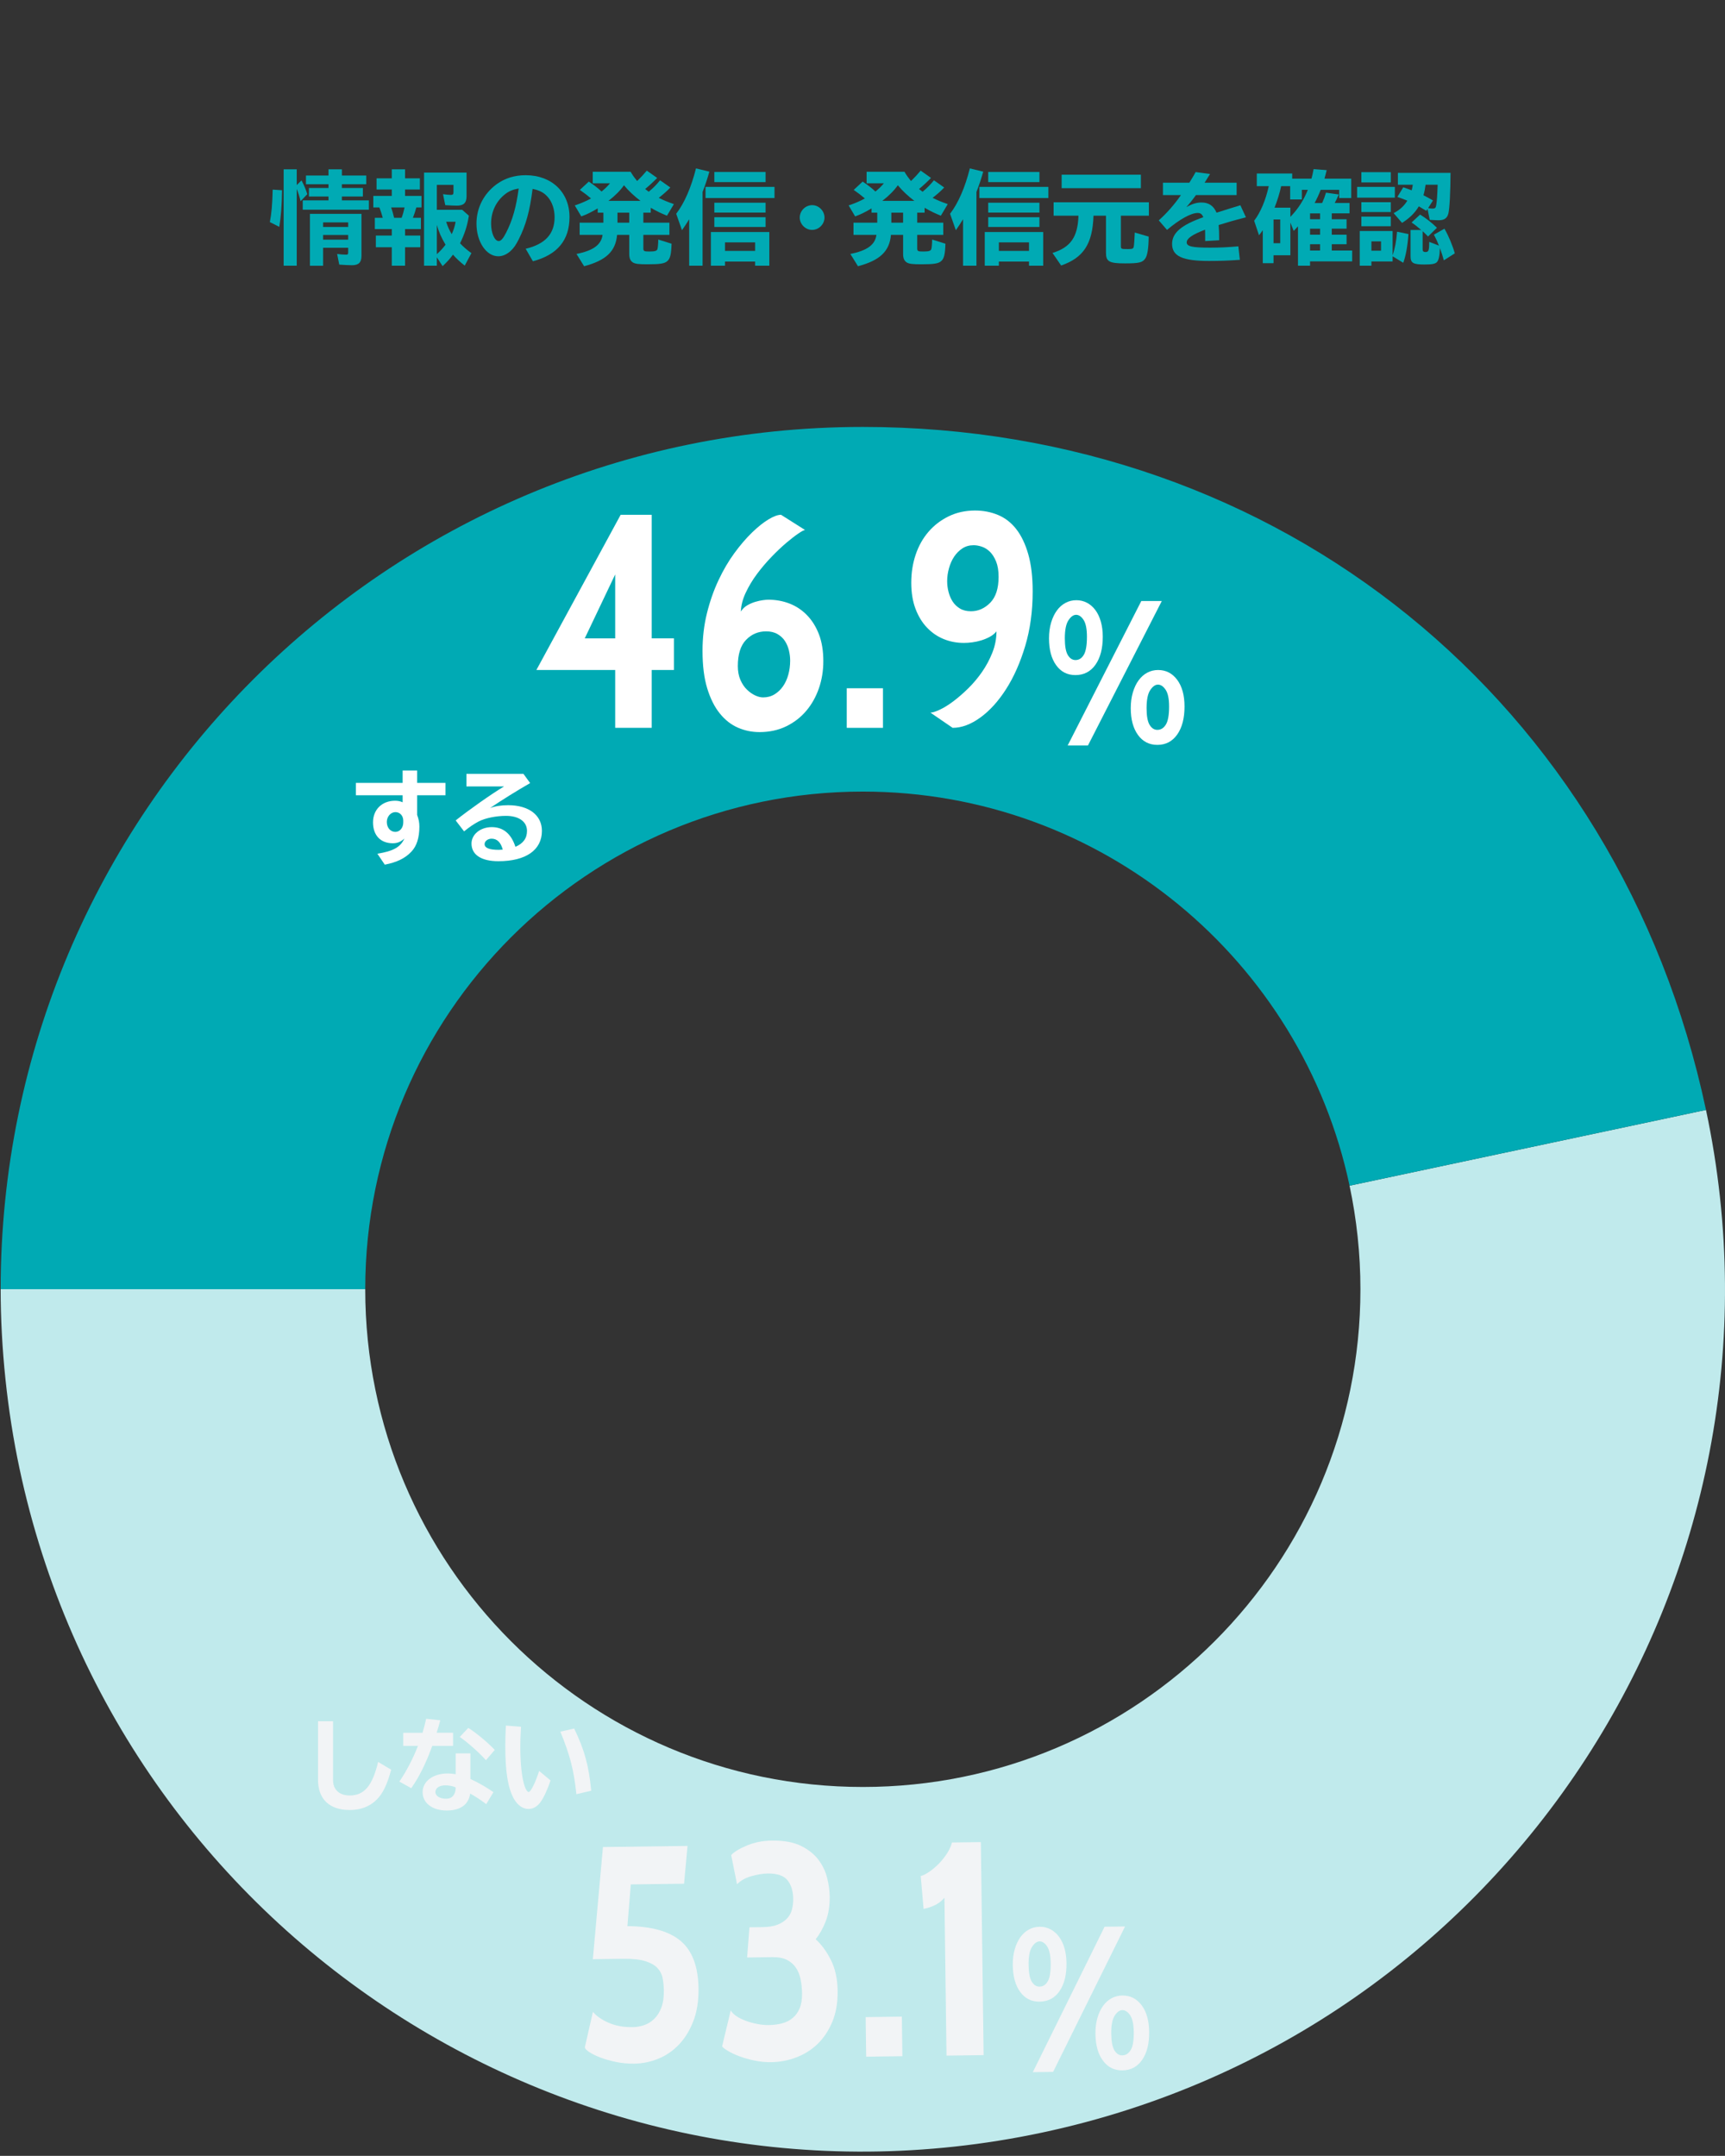 <?xml version="1.0" encoding="UTF-8"?><svg id="b" xmlns="http://www.w3.org/2000/svg" width="340.13" height="425" viewBox="0 0 340.13 425"><rect x="0" y="0" width="340.13" height="425" fill="#333333" stroke="none"/><defs><style>.d{fill:none;}.d,.e,.f,.g,.h{stroke-width:0px;}.e{fill:#f2f4f6;}.f{fill:#c0eaec;}.g{fill:#fff;}.h{fill:#00aab4;}</style></defs><g id="c"><rect class="d" width="340" height="425"/><path class="f" d="m268.244,254.164c0,54.187-43.927,98.114-98.114,98.114s-98.114-43.927-98.114-98.114c0-.006,0-.012,0-.017H.13c0,11.641,1.294,23.955,3.714,35.341,19.519,91.827,109.782,150.445,201.61,130.927,91.828-19.518,150.445-109.782,130.927-201.609l-70.279,14.938c1.395,6.589,2.142,13.416,2.142,20.421Z"/><path class="h" d="m.13,254.147h71.886c.01-54.179,43.932-98.097,98.114-98.097,47.183,0,86.573,33.31,95.972,77.693l70.279-14.938c-17.098-80.441-84.03-134.641-166.268-134.641C76.233,84.164.13,160.268.13,254.147Z"/><path class="e" d="m125.084,406.822c-1.281.017-2.502-.098-3.665-.343-1.164-.246-2.197-.541-3.102-.89-.905-.349-1.63-.708-2.175-1.082-.545-.372-.819-.679-.822-.919l1.59-6.981c.69.831,1.72,1.549,3.087,2.151,1.368.602,2.953.891,4.752.867.759-.01,1.507-.14,2.245-.39.737-.249,1.402-.657,1.994-1.227.593-.567,1.063-1.312,1.412-2.238.347-.925.513-2.047.496-3.366-.011-.841-.092-1.648-.242-2.427-.15-.777-.499-1.453-1.046-2.027-.547-.571-1.354-1.021-2.418-1.349-1.064-.324-2.496-.477-4.296-.453l-6,.078,1.993-22.108,16.678-.217-.683,7.449-10.499.137-.672,8.23c4.72.019,8.223.992,10.509,2.922,2.284,1.932,3.456,5.057,3.512,9.375.032,2.44-.311,4.586-1.026,6.434-.716,1.851-1.666,3.394-2.85,4.628-1.184,1.236-2.543,2.164-4.074,2.783-1.533.621-3.099.941-4.698.962Z"/><path class="e" d="m152.083,406.53c-1.121.015-2.222-.092-3.305-.316-1.083-.227-2.067-.504-2.951-.832-.885-.328-1.64-.679-2.264-1.051-.625-.372-1.019-.678-1.182-.915l1.708-7.103c.205.406.58.789,1.125,1.149s1.168.669,1.872.925c.703.257,1.446.461,2.229.613.782.153,1.533.225,2.253.215.959-.013,1.838-.123,2.635-.335.797-.211,1.493-.562,2.087-1.052s1.055-1.128,1.385-1.917c.329-.788.486-1.765.471-2.93-.013-.964-.105-1.877-.275-2.738-.171-.861-.471-1.622-.899-2.279-.429-.656-1.016-1.183-1.761-1.574-.746-.392-1.718-.581-2.918-.565l-4.979.065.462-5.946,2.58-.033c1.2-.016,2.188-.179,2.963-.489.776-.31,1.401-.717,1.875-1.225.474-.505.796-1.1.967-1.782.171-.682.252-1.384.243-2.104-.02-1.52-.396-2.734-1.127-3.646-.732-.91-2.039-1.354-3.918-1.329-.92.012-1.978.187-3.173.521-1.196.336-2.148.868-2.859,1.598l-1.155-5.745c.591-.647,1.633-1.281,3.125-1.901,1.492-.619,3.118-.94,4.878-.963,2.359-.031,4.274.314,5.744,1.034,1.469.723,2.621,1.638,3.456,2.746.834,1.11,1.411,2.312,1.727,3.607.317,1.296.483,2.504.498,3.624.024,1.84-.235,3.464-.776,4.87-.543,1.408-1.207,2.596-1.994,3.566,1.173,1.064,2.182,2.442,3.023,4.131.841,1.69,1.279,3.715,1.31,6.074.03,2.32-.324,4.354-1.061,6.104-.738,1.749-1.708,3.201-2.913,4.356-1.206,1.157-2.604,2.036-4.196,2.636-1.592.601-3.229.912-4.908.935Z"/><path class="e" d="m170.788,405.446l-.102-7.799,7.14-.094.102,7.799-7.14.094Z"/><path class="e" d="m186.627,405.239l-.406-31.137c-.866,1.092-2.236,1.829-4.111,2.213l-.564-6.473c.479-.127,1.047-.413,1.703-.862.655-.447,1.279-.976,1.873-1.584.593-.607,1.125-1.275,1.597-2.001.472-.726.804-1.451.995-2.174l5.687-.074.547,41.996-7.32.096Z"/><path class="e" d="m204.99,394.599c-1.6.021-2.875-.615-3.826-1.91-.95-1.294-1.439-3.046-1.468-5.26-.015-1.146.111-2.188.379-3.126.268-.938.638-1.735,1.108-2.395.472-.66,1.031-1.167,1.68-1.522s1.359-.538,2.133-.549c.746-.01,1.442.148,2.086.474s1.203.798,1.678,1.418c.475.621.845,1.376,1.11,2.266.265.892.405,1.883.419,2.976.03,2.32-.426,4.165-1.369,5.537-.942,1.373-2.253,2.07-3.933,2.092Zm-.016-11.881c-.529.007-1.026.374-1.492,1.1-.466.727-.688,1.917-.667,3.57.021,1.547.232,2.644.637,3.291.405.648.911.968,1.519.96.687-.009,1.23-.362,1.631-1.062.4-.697.589-1.887.568-3.566-.02-1.521-.252-2.617-.697-3.292-.445-.675-.945-1.008-1.5-1.001Zm2.676,25.729l-4,.052,14.147-28.667,4.04-.053-14.188,28.668Zm13.678-.299c-1.6.021-2.882-.615-3.845-1.91-.964-1.294-1.46-3.048-1.489-5.262-.015-1.146.111-2.188.379-3.124.268-.938.637-1.735,1.108-2.396.471-.659,1.031-1.167,1.681-1.521.648-.355,1.359-.538,2.133-.549,1.546-.02,2.808.611,3.785,1.892.977,1.281,1.479,3.028,1.508,5.241.03,2.319-.426,4.165-1.368,5.538-.942,1.372-2.24,2.069-3.893,2.091Zm-.035-11.88c-.534.007-1.036.373-1.506,1.099-.471.727-.695,1.917-.674,3.569.02,1.547.234,2.644.643,3.292.408.648.919.969,1.533.96.693-.009,1.249-.362,1.667-1.062.417-.699.615-1.889.593-3.568-.02-1.52-.261-2.617-.722-3.291-.463-.674-.973-1.007-1.533-.999Z"/><path class="g" d="m128.501,132.083v11.4h-7.2v-11.4h-15.54l16.62-30.6h6.12v24.36h4.38v6.239h-4.38Zm-7.2-18.84l-6,12.601h6v-12.601Z"/><path class="g" d="m149.741,144.323c-1.48,0-2.891-.29-4.23-.87-1.341-.579-2.531-1.509-3.57-2.79-1.041-1.279-1.87-2.93-2.49-4.949-.621-2.02-.93-4.49-.93-7.41,0-2.6.29-5.07.87-7.41.579-2.34,1.339-4.51,2.28-6.51.939-2,1.989-3.79,3.15-5.37,1.16-1.58,2.319-2.93,3.48-4.05,1.16-1.12,2.24-1.98,3.24-2.58,1-.601,1.82-.9,2.46-.9l4.74,3c-.201,0-.641.23-1.32.69-.681.46-1.48,1.079-2.4,1.859-.92.78-1.89,1.701-2.91,2.76-1.02,1.061-1.971,2.181-2.85,3.36-.88,1.181-1.62,2.41-2.22,3.69s-.92,2.52-.96,3.72c.32-.52.74-.93,1.26-1.23.52-.3,1.05-.529,1.59-.689.54-.159,1.04-.271,1.5-.33.459-.061.81-.09,1.05-.09,1.479,0,2.87.25,4.17.75,1.299.5,2.45,1.26,3.45,2.279,1,1.021,1.79,2.28,2.37,3.78.579,1.5.87,3.271.87,5.311,0,1.88-.291,3.659-.87,5.34-.581,1.68-1.41,3.16-2.49,4.439-1.08,1.281-2.4,2.301-3.96,3.061-1.56.759-3.321,1.14-5.28,1.14Zm1.32-19.859c-1.56,0-2.88.561-3.96,1.68-1.08,1.12-1.62,2.841-1.62,5.16,0,1.04.17,1.949.51,2.729.339.78.77,1.421,1.29,1.92.52.501,1.06.881,1.62,1.141.56.261,1.08.39,1.56.39.84,0,1.59-.199,2.25-.6.66-.399,1.22-.931,1.68-1.591.459-.659.81-1.43,1.05-2.31.24-.879.36-1.8.36-2.76,0-.64-.081-1.3-.24-1.98-.16-.68-.42-1.299-.78-1.859-.36-.561-.85-1.021-1.47-1.381-.621-.359-1.371-.539-2.25-.539Z"/><path class="g" d="m166.96,143.483v-7.8h7.14v7.8h-7.14Z"/><path class="g" d="m192.279,100.644c1.599,0,3.099.29,4.5.87,1.399.58,2.6,1.51,3.6,2.79.999,1.28,1.79,2.931,2.37,4.949.58,2.021.87,4.471.87,7.351,0,3.88-.49,7.461-1.47,10.74-.981,3.28-2.241,6.12-3.78,8.52-1.54,2.4-3.24,4.271-5.1,5.61-1.86,1.341-3.67,2.01-5.43,2.01l-4.38-3c.399,0,1.01-.189,1.83-.57.819-.379,1.71-.93,2.67-1.649.96-.721,1.94-1.569,2.94-2.55.999-.98,1.91-2.061,2.73-3.24.819-1.18,1.5-2.45,2.04-3.811.54-1.359.81-2.76.81-4.199-.36.44-.8.8-1.32,1.079-.521.28-1.071.511-1.65.69-.581.18-1.17.311-1.77.39-.6.081-1.161.12-1.68.12-1.4,0-2.721-.249-3.96-.75-1.24-.499-2.34-1.249-3.3-2.25-.96-.999-1.72-2.239-2.28-3.72-.561-1.479-.84-3.2-.84-5.16s.29-3.8.87-5.52c.579-1.72,1.419-3.22,2.52-4.5,1.1-1.28,2.43-2.3,3.99-3.061,1.56-.759,3.3-1.14,5.22-1.14Zm-.84,19.859c1.44,0,2.709-.56,3.81-1.68,1.1-1.119,1.65-2.82,1.65-5.1,0-1.2-.161-2.199-.48-3-.321-.8-.72-1.44-1.2-1.92-.48-.48-1.011-.819-1.59-1.021-.581-.199-1.131-.3-1.65-.3-.84,0-1.581.21-2.22.63-.641.42-1.18.96-1.62,1.62-.44.66-.78,1.42-1.02,2.28-.24.86-.36,1.71-.36,2.55,0,.72.09,1.431.27,2.13.18.7.45,1.33.81,1.89.36.561.84,1.021,1.44,1.381.6.359,1.32.539,2.16.539Z"/><path class="g" d="m212.039,133.083c-1.6,0-2.867-.652-3.8-1.96-.934-1.306-1.4-3.065-1.4-5.279,0-1.146.14-2.187.42-3.12.28-.934.66-1.727,1.14-2.38s1.046-1.153,1.7-1.5c.653-.347,1.366-.521,2.14-.521.746,0,1.44.167,2.08.5.64.334,1.193.813,1.66,1.44.466.627.827,1.387,1.08,2.279.253.895.38,1.888.38,2.98,0,2.32-.48,4.16-1.44,5.52-.96,1.36-2.28,2.04-3.96,2.04Zm.14-11.88c-.529,0-1.031.36-1.506,1.08s-.713,1.907-.713,3.561c0,1.547.198,2.646.594,3.3.396.653.898.979,1.506.979.687,0,1.235-.346,1.645-1.04.409-.692.614-1.88.614-3.56,0-1.521-.218-2.62-.654-3.3-.437-.681-.932-1.021-1.486-1.021Zm2.34,25.761h-4l14.52-28.48h4.04l-14.56,28.48Zm13.68-.12c-1.6,0-2.874-.653-3.82-1.96-.947-1.307-1.42-3.066-1.42-5.28,0-1.146.14-2.187.42-3.12.28-.934.66-1.727,1.14-2.38s1.046-1.153,1.7-1.5c.653-.347,1.366-.521,2.14-.521,1.546,0,2.8.647,3.76,1.94.96,1.294,1.44,3.047,1.44,5.26,0,2.32-.48,4.16-1.44,5.521-.96,1.359-2.267,2.04-3.92,2.04Zm.12-11.88c-.534,0-1.04.359-1.52,1.079-.48.721-.72,1.907-.72,3.561,0,1.547.2,2.646.6,3.3.4.654.906.98,1.52.98.693,0,1.253-.347,1.68-1.04.426-.693.64-1.88.64-3.561,0-1.52-.227-2.62-.68-3.3-.454-.68-.96-1.02-1.52-1.02Z"/><path class="g" d="m82.252,151.895v2.439h5.582v2.441h-5.582v3.881c.3.799.44,1.5.44,2.279,0,2.201-.521,3.861-1.581,4.961-1.22,1.301-2.86,2.102-5.241,2.561l-1.46-2.16c3.141-.5,4.561-1.301,5.321-2.98-.72.641-1.38.92-2.28.92-2.42,0-3.901-1.561-3.901-4.121,0-2.52,1.78-4.26,4.341-4.26.54,0,.98.08,1.5.299v-1.379h-9.222v-2.441h9.222v-2.439h2.86Zm-2.74,9.861c0-.939-.66-1.66-1.541-1.66-.92,0-1.7.879-1.7,1.939,0,1.141.72,1.961,1.68,1.961.88,0,1.561-.801,1.561-1.84v-.4Z"/><path class="g" d="m103.212,152.555l1.32,1.82c-2.48,1.42-5.641,3.379-7.902,4.92,1.021-.379,2.221-.561,3.561-.561,4.081,0,6.661,1.961,6.661,5.062,0,3.779-3.161,5.98-8.582,5.98-3.381,0-5.301-1.279-5.301-3.48,0-1.82,1.76-3.24,4.001-3.24,2.26,0,3.821,1.299,4.661,3.881,1.541-.66,2.281-1.682,2.281-3.141,0-1.82-1.601-2.961-4.141-2.961-1.94,0-4.101.439-5.381,1.1-.88.461-1.9,1.141-2.881,1.961l-1.66-2.16c2.661-2.121,7.122-5.262,9.542-6.701h-7.422v-2.48h11.243Zm-6.281,12.781c-.76,0-1.38.5-1.38,1.08,0,.74.94,1.121,2.761,1.121.2,0,.48-.02.82-.041-.38-1.439-1.12-2.16-2.2-2.16Z"/><path class="e" d="m65.671,339.314v11.643c0,1.859,1.26,3,3.3,3,2.841,0,4.481-1.941,5.582-6.621l2.581,1.539c-.66,2.422-1.38,4.102-2.281,5.242-1.4,1.779-3.4,2.701-5.921,2.701-3.96,0-6.221-2.162-6.221-5.902v-11.602h2.961Z"/><path class="e" d="m83.311,341.594c.3-1,.46-1.641.72-2.76l2.78.299c-.3,1.102-.38,1.4-.72,2.461h3.241v2.58h-4.101c-1.22,3.402-2.581,6.123-4.141,8.342l-2.34-1.299c1.42-2.102,2.661-4.482,3.661-7.043h-2.9v-2.58h3.801Zm9.442,4.061v5.041c1.7.801,3.201,1.662,4.541,2.602l-1.42,2.359c-1.12-.84-2.121-1.5-3.161-2.08-.32,2.182-1.94,3.342-4.621,3.342-2.84,0-4.761-1.461-4.761-3.621,0-2.141,2.06-3.682,4.941-3.682.5,0,.92.041,1.581.141v-4.102h2.9Zm-2.9,6.703c-.601-.262-1.28-.4-2.021-.4-1.2,0-1.98.52-1.98,1.32,0,.779.88,1.32,2.14,1.32,1.141,0,1.821-.781,1.861-2.141v-.1Zm5.961-5.361c-1.38-1.541-3.521-3.441-5.161-4.582l1.681-1.779c1.56.959,3.901,2.92,5.221,4.34l-1.74,2.021Z"/><path class="e" d="m108.552,350.996c-.561,1.701-1.32,3.361-1.96,4.24-.62.881-1.48,1.381-2.381,1.381-1.12,0-2.16-.74-2.9-2.041-1.16-2.119-1.681-5.26-1.681-10.422,0-1.26.04-2.48.12-3.98l2.981.24c-.1,1.9-.14,2.84-.14,3.861,0,3.5.32,6.32.88,7.922.22.619.541,1.08.76,1.08.42,0,1.32-1.82,2.081-4.162l2.241,1.881Zm5.101,2.701c-.521-4.801-1.221-7.562-3.161-12.322l2.721-.621c2.061,4.301,2.881,7.301,3.361,12.264l-2.92.68Z"/><path class="h" d="m53.209,43.782c.34-1.761.48-3.421.56-6.401l1.84.12c-.04,3.061-.22,5.301-.54,7.221l-1.86-.939Zm5.301,8.602h-2.581v-19.004h2.581v3.101l.94-.92c.52.979.92,1.96,1.14,2.721l-1.32,1.38c-.2-.86-.48-1.721-.76-2.421v15.144Zm13.703-17.784v1.721h-4.801v.74h4.141v1.681h-4.141v.76h5.321v1.841h-13.042v-1.841h5.081v-.76h-3.861v-1.681h3.861v-.74h-4.441v-1.721h4.441v-1.22h2.641v1.22h4.801Zm-.94,15.844c0,1.301-.56,1.841-1.88,1.841-.6,0-1.681-.061-2.501-.12l-.42-2.101c.52.08,1.26.14,1.76.14.34,0,.42-.08.42-.46v-.9h-4.941v3.541h-2.6v-10.223h10.162v8.282Zm-7.562-5.701h4.941v-.9h-4.941v.9Zm0,2.501h4.941v-.921h-4.941v.921Z"/><path class="h" d="m79.871,46.442h3.001v2.301h-3.001v3.641h-2.62v-3.641h-3.141v-2.301h3.141v-1.28h-3.341v-2.221h1.56c-.2-.72-.38-1.32-.66-2.04h-1.2v-2.28h3.641v-1.261h-3.001v-2.2h3.001v-1.78h2.62v1.78h2.921v2.2h-2.921v1.261h3.241v2.28h-1.02c-.22.8-.4,1.34-.68,2.04h1.581v2.221h-3.121v1.28Zm-2.74-5.541c.22.66.44,1.38.58,2.04h1.48c.24-.64.44-1.36.58-2.04h-2.641Zm15.323,1.62c-.34,2.061-.8,3.501-1.74,5.441.58.64,1.46,1.4,2.24,1.94l-1.32,2.461c-.9-.7-1.72-1.461-2.32-2.161-.6.82-1.101,1.381-2.041,2.261l-1.14-1.74v1.66h-2.521v-18.364h8.382v4.642c0,1.34-.561,1.88-1.92,1.88-.581,0-1.32-.04-2.281-.1l-.44-2.16c.6.079,1.18.14,1.54.14.4,0,.521-.12.521-.5v-1.48h-3.281v4.921h5.001l1.32,1.16Zm-6.321,7.582c.64-.561,1.2-1.181,1.72-1.86-.84-1.4-1.3-2.461-1.72-3.901v5.762Zm1.84-6.382c.3.94.64,1.7,1.1,2.44.34-.72.62-1.58.76-2.44h-1.86Z"/><path class="h" d="m103.652,49.043c3.861-.92,5.701-2.94,5.701-6.222,0-1.56-.48-2.98-1.32-3.96-.76-.881-1.621-1.341-3.021-1.621-.54,4.341-1.32,7.162-2.74,9.963-.56,1.1-.96,1.68-1.561,2.24-.76.7-1.6,1.08-2.46,1.08-2.38,0-4.301-2.881-4.301-6.441,0-3.081,1.42-5.881,3.941-7.741,1.64-1.201,3.561-1.801,5.761-1.801,5.121,0,8.642,3.36,8.642,8.242,0,4.561-2.4,7.461-7.222,8.722l-1.42-2.461Zm-4.061-10.762c-1.78,1.399-2.761,3.46-2.761,5.801,0,1.86.7,3.44,1.5,3.44.44,0,.88-.5,1.46-1.64,1.26-2.44,2.02-5.142,2.48-8.723-1.14.2-1.9.521-2.681,1.121Z"/><path class="h" d="m129.573,35.08c-.74.76-1.54,1.5-2.36,2.181.24.2.42.34.7.54.9-.74,1.521-1.381,2.24-2.261l2.021,1.421c-.74.779-1.18,1.16-2.28,2.04.9.46,1.84.84,2.98,1.24l-1.36,2.28c-1.16-.46-2.1-.92-3.201-1.561v.961h-1.46v1.98h5.141v2.4h-5.141v2.641c0,.58.14.64,1.22.64,1.06,0,1.44-.12,1.56-.479.08-.24.16-1.101.16-1.881l2.621.82c-.06,2.08-.26,2.9-.8,3.4-.56.521-1.44.66-3.961.66-1.66,0-2.38-.08-2.82-.34-.52-.3-.76-.84-.76-1.66v-3.801h-2.4c-.28,3.24-2.181,5.041-6.501,6.181l-1.5-2.42c3.301-.66,4.881-1.801,5.141-3.761h-4.521v-2.4h4.681v-1.98h-1.12v-.841c-1.161.7-2.221,1.221-3.241,1.581l-1.28-2.161c1.22-.42,2.28-.86,3.201-1.38-.68-.58-1.36-1.101-2.201-1.681l1.76-1.641c1.021.681,1.781,1.261,2.521,1.961.62-.5,1.181-1.04,1.661-1.62h-3.401v-2.281h7.461c.48.801.78,1.201,1.28,1.821l.18-.16c.54-.521,1.1-1.12,1.741-1.881l2.04,1.44Zm-3.281,4.521c-1.24-.939-2.4-2.02-3.26-3.08-.7,1-1.741,2.061-3.061,3.08h6.321Zm-4.541,2.321v1.98h2.32v-1.98h-2.32Z"/><path class="h" d="m138.531,52.384h-2.641v-9.162c-.56.92-.82,1.301-1.42,2.16l-1.14-3.24c1.62-2.101,2.96-5.201,3.901-8.941l2.64.64c-.42,1.46-.82,2.681-1.34,4.001v14.543Zm14.183-15.543v2.2h-13.603v-2.2h13.603Zm-1.02,15.543h-2.801v-.82h-5.941v.82h-2.781v-6.642h11.522v6.642Zm-.74-18.484v2.001h-10.102v-2.001h10.102Zm0,6.062v1.94h-10.102v-1.94h10.102Zm0,2.86v1.921h-10.102v-1.921h10.102Zm-8.001,6.642h5.941v-1.68h-5.941v1.68Z"/><path class="h" d="m162.572,42.882c0,1.32-1.121,2.44-2.441,2.44s-2.44-1.12-2.44-2.44,1.12-2.44,2.46-2.44c1.3,0,2.421,1.14,2.421,2.44Z"/><path class="h" d="m183.573,35.08c-.74.76-1.54,1.5-2.36,2.181.24.2.42.34.7.54.9-.74,1.521-1.381,2.24-2.261l2.021,1.421c-.74.779-1.18,1.16-2.28,2.04.9.46,1.84.84,2.98,1.24l-1.36,2.28c-1.16-.46-2.1-.92-3.201-1.561v.961h-1.46v1.98h5.141v2.4h-5.141v2.641c0,.58.14.64,1.22.64,1.06,0,1.44-.12,1.56-.479.08-.24.16-1.101.16-1.881l2.621.82c-.06,2.08-.26,2.9-.8,3.4-.56.521-1.44.66-3.961.66-1.66,0-2.38-.08-2.82-.34-.52-.3-.76-.84-.76-1.66v-3.801h-2.4c-.28,3.24-2.181,5.041-6.501,6.181l-1.5-2.42c3.301-.66,4.881-1.801,5.141-3.761h-4.521v-2.4h4.681v-1.98h-1.12v-.841c-1.161.7-2.221,1.221-3.241,1.581l-1.28-2.161c1.22-.42,2.28-.86,3.201-1.38-.68-.58-1.36-1.101-2.201-1.681l1.76-1.641c1.021.681,1.781,1.261,2.521,1.961.62-.5,1.181-1.04,1.661-1.62h-3.401v-2.281h7.461c.48.801.78,1.201,1.28,1.821l.18-.16c.54-.521,1.1-1.12,1.741-1.881l2.04,1.44Zm-3.281,4.521c-1.24-.939-2.4-2.02-3.26-3.08-.7,1-1.741,2.061-3.061,3.08h6.321Zm-4.541,2.321v1.98h2.32v-1.98h-2.32Z"/><path class="h" d="m192.531,52.384h-2.641v-9.162c-.56.92-.82,1.301-1.42,2.16l-1.14-3.24c1.62-2.101,2.96-5.201,3.901-8.941l2.64.64c-.42,1.46-.82,2.681-1.34,4.001v14.543Zm14.183-15.543v2.2h-13.603v-2.2h13.603Zm-1.02,15.543h-2.801v-.82h-5.941v.82h-2.781v-6.642h11.522v6.642Zm-.74-18.484v2.001h-10.102v-2.001h10.102Zm0,6.062v1.94h-10.102v-1.94h10.102Zm0,2.86v1.921h-10.102v-1.921h10.102Zm-8.001,6.642h5.941v-1.68h-5.941v1.68Z"/><path class="h" d="m221.012,48.483c0,.6.06.62,1.36.62.92,0,1.08-.061,1.18-.48.06-.28.16-1.641.2-2.78l2.741.8c-.02,2.28-.24,3.741-.7,4.361-.54.76-1.26.92-3.981.92-3.121,0-3.741-.36-3.741-2.12v-7.282h-2.46c-.18,5.562-1.96,8.282-6.381,9.822l-1.701-2.48c3.561-1.101,4.981-3.121,5.121-7.342h-4.901v-2.641h18.784v2.641h-5.521v5.962Zm3.941-14.043v2.66h-15.623v-2.66h15.623Z"/><path class="h" d="m234.511,36.021c.621-1,.94-1.541,1.241-2.101l2.84.38c-.26.44-.4.66-1,1.601l-.08.12h6.321v2.44h-8.022c-.6.84-1.32,1.74-1.9,2.381,1.121-.641,2.021-.921,2.981-.921,1.44,0,2.4.641,2.98,2.001l.48-.141,1.26-.399,1.28-.4,1.32-.4.36-.12,1.1,2.381c-2.36.601-3.781,1.021-5.381,1.521.08.92.1,1.601.1,3l-2.76.16v-.18c0-1.12,0-1.4-.02-2.061-2.48.94-3.621,1.721-3.621,2.501,0,.8,1.101,1.04,4.601,1.04,1.98,0,3.581-.08,5.581-.26l.3,2.66c-2.261.16-3.901.22-6.102.22-5.221,0-7.261-.94-7.261-3.36,0-2.181,1.84-3.741,6.161-5.262-.26-.62-.56-.84-1.12-.84-1.3,0-3.581,1.261-6.042,3.341l-1.62-1.88c1.58-1.421,3.141-3.182,4.361-4.981h-3.541v-2.44h5.201Z"/><path class="h" d="m258.592,35.22c.16-.54.26-1.04.42-1.88l2.581.2c-.22.9-.3,1.18-.44,1.68h5.281v3.821h-2.38v-1.62h-3.641c-.38.979-.8,1.86-1.2,2.601h1.48l.08-.181c.26-.56.48-1.16.68-1.86l2.521.36c-.24.58-.521,1.16-.8,1.681h2.92v2.04h-3.5v1.16h2.92v1.86h-2.92v1.181h2.92v1.88h-2.92v1.24h4.021v2.141h-8.302v.86h-2.381v-7.762c-.14.16-.38.42-.84.9l-.66-1.641v6.441h-3.321v1.561h-2.121v-6.502c-.3.421-.36.521-.74,1.001l-.96-2.861c1.26-1.66,2.28-4.08,2.88-6.821h-2.36v-2.5h6.981v1.02h3.801Zm-7.481,12.723h1.32v-4.681h-1.32v4.681Zm5.581-10.521v1.9h-2.3v-2.621h-1.781c-.24,1.221-.76,2.881-1.3,4.241h3.121v1.82l.08-.1.12-.12c1.4-1.48,2.46-3.161,3.241-5.121h-1.18Zm1.621,4.641v1.16h1.98v-1.16h-1.98Zm0,3.021v1.181h1.98v-1.181h-1.98Zm0,3.061v1.24h1.98v-1.24h-1.98Z"/><path class="h" d="m275.031,36.841v2.12h-7.442v-2.12h7.442Zm-.44,13.482c.44-1.26.74-2.801.88-4.641l2.24.46c-.18,2.46-.52,4.301-1.02,5.661l-2.101-1.28v1.021h-4.181v.84h-2.301v-6.842h6.481v4.781Zm-.36-16.384v2.021h-5.801v-2.021h5.801Zm0,5.922v1.94h-5.801v-1.94h5.801Zm0,2.841v1.9h-5.801v-1.9h5.801Zm-3.821,6.721h1.9v-1.84h-1.9v1.84Zm15.603-15.343c-.02,3.78-.18,6.961-.42,7.962-.22.96-.8,1.38-1.94,1.38-.16,0-.34,0-.6-.02-.54-.021-.76-.04-1.14-.061l-.44-2.141-.24.36c-.56-.34-.76-.46-1.48-.88-.72,1.24-1.82,2.34-3.301,3.261l-1.66-1.921c1.18-.62,2.021-1.36,2.701-2.46-.88-.36-1.28-.501-1.96-.74l1.16-1.9c.58.199,1.46.52,1.66.6.08-.3.18-.8.22-1.101h-2.94v-2.34h10.382Zm-5.781,11.263c-.541-.48-1.3-1.081-1.901-1.48l1.681-1.561c1.14.7,2.28,1.58,3.321,2.601l-1.761,1.721c-.38-.4-.6-.62-1.06-1.041v3.581c0,.38.16.521.58.521.6,0,.72-.32.72-2.001l1.92.74c-.26-.68-.64-1.5-1-2.16l2.08-1.181c.82,1.421,1.601,3.301,2.041,4.861l-2.16,1.38c-.22-.8-.38-1.34-.78-2.44-.04,1.501-.22,2.381-.58,2.781-.34.359-.98.479-2.48.479-2.221,0-2.721-.3-2.721-1.62v-5.181h2.101Zm.86-8.923c-.08.66-.22,1.4-.42,2.081.54.26,1.22.62,1.88,1.021l-.96,1.5c.3.06.6.1.88.1.48,0,.64-.14.72-.68.14-.9.2-1.74.28-4.021h-2.38Z"/></g></svg>